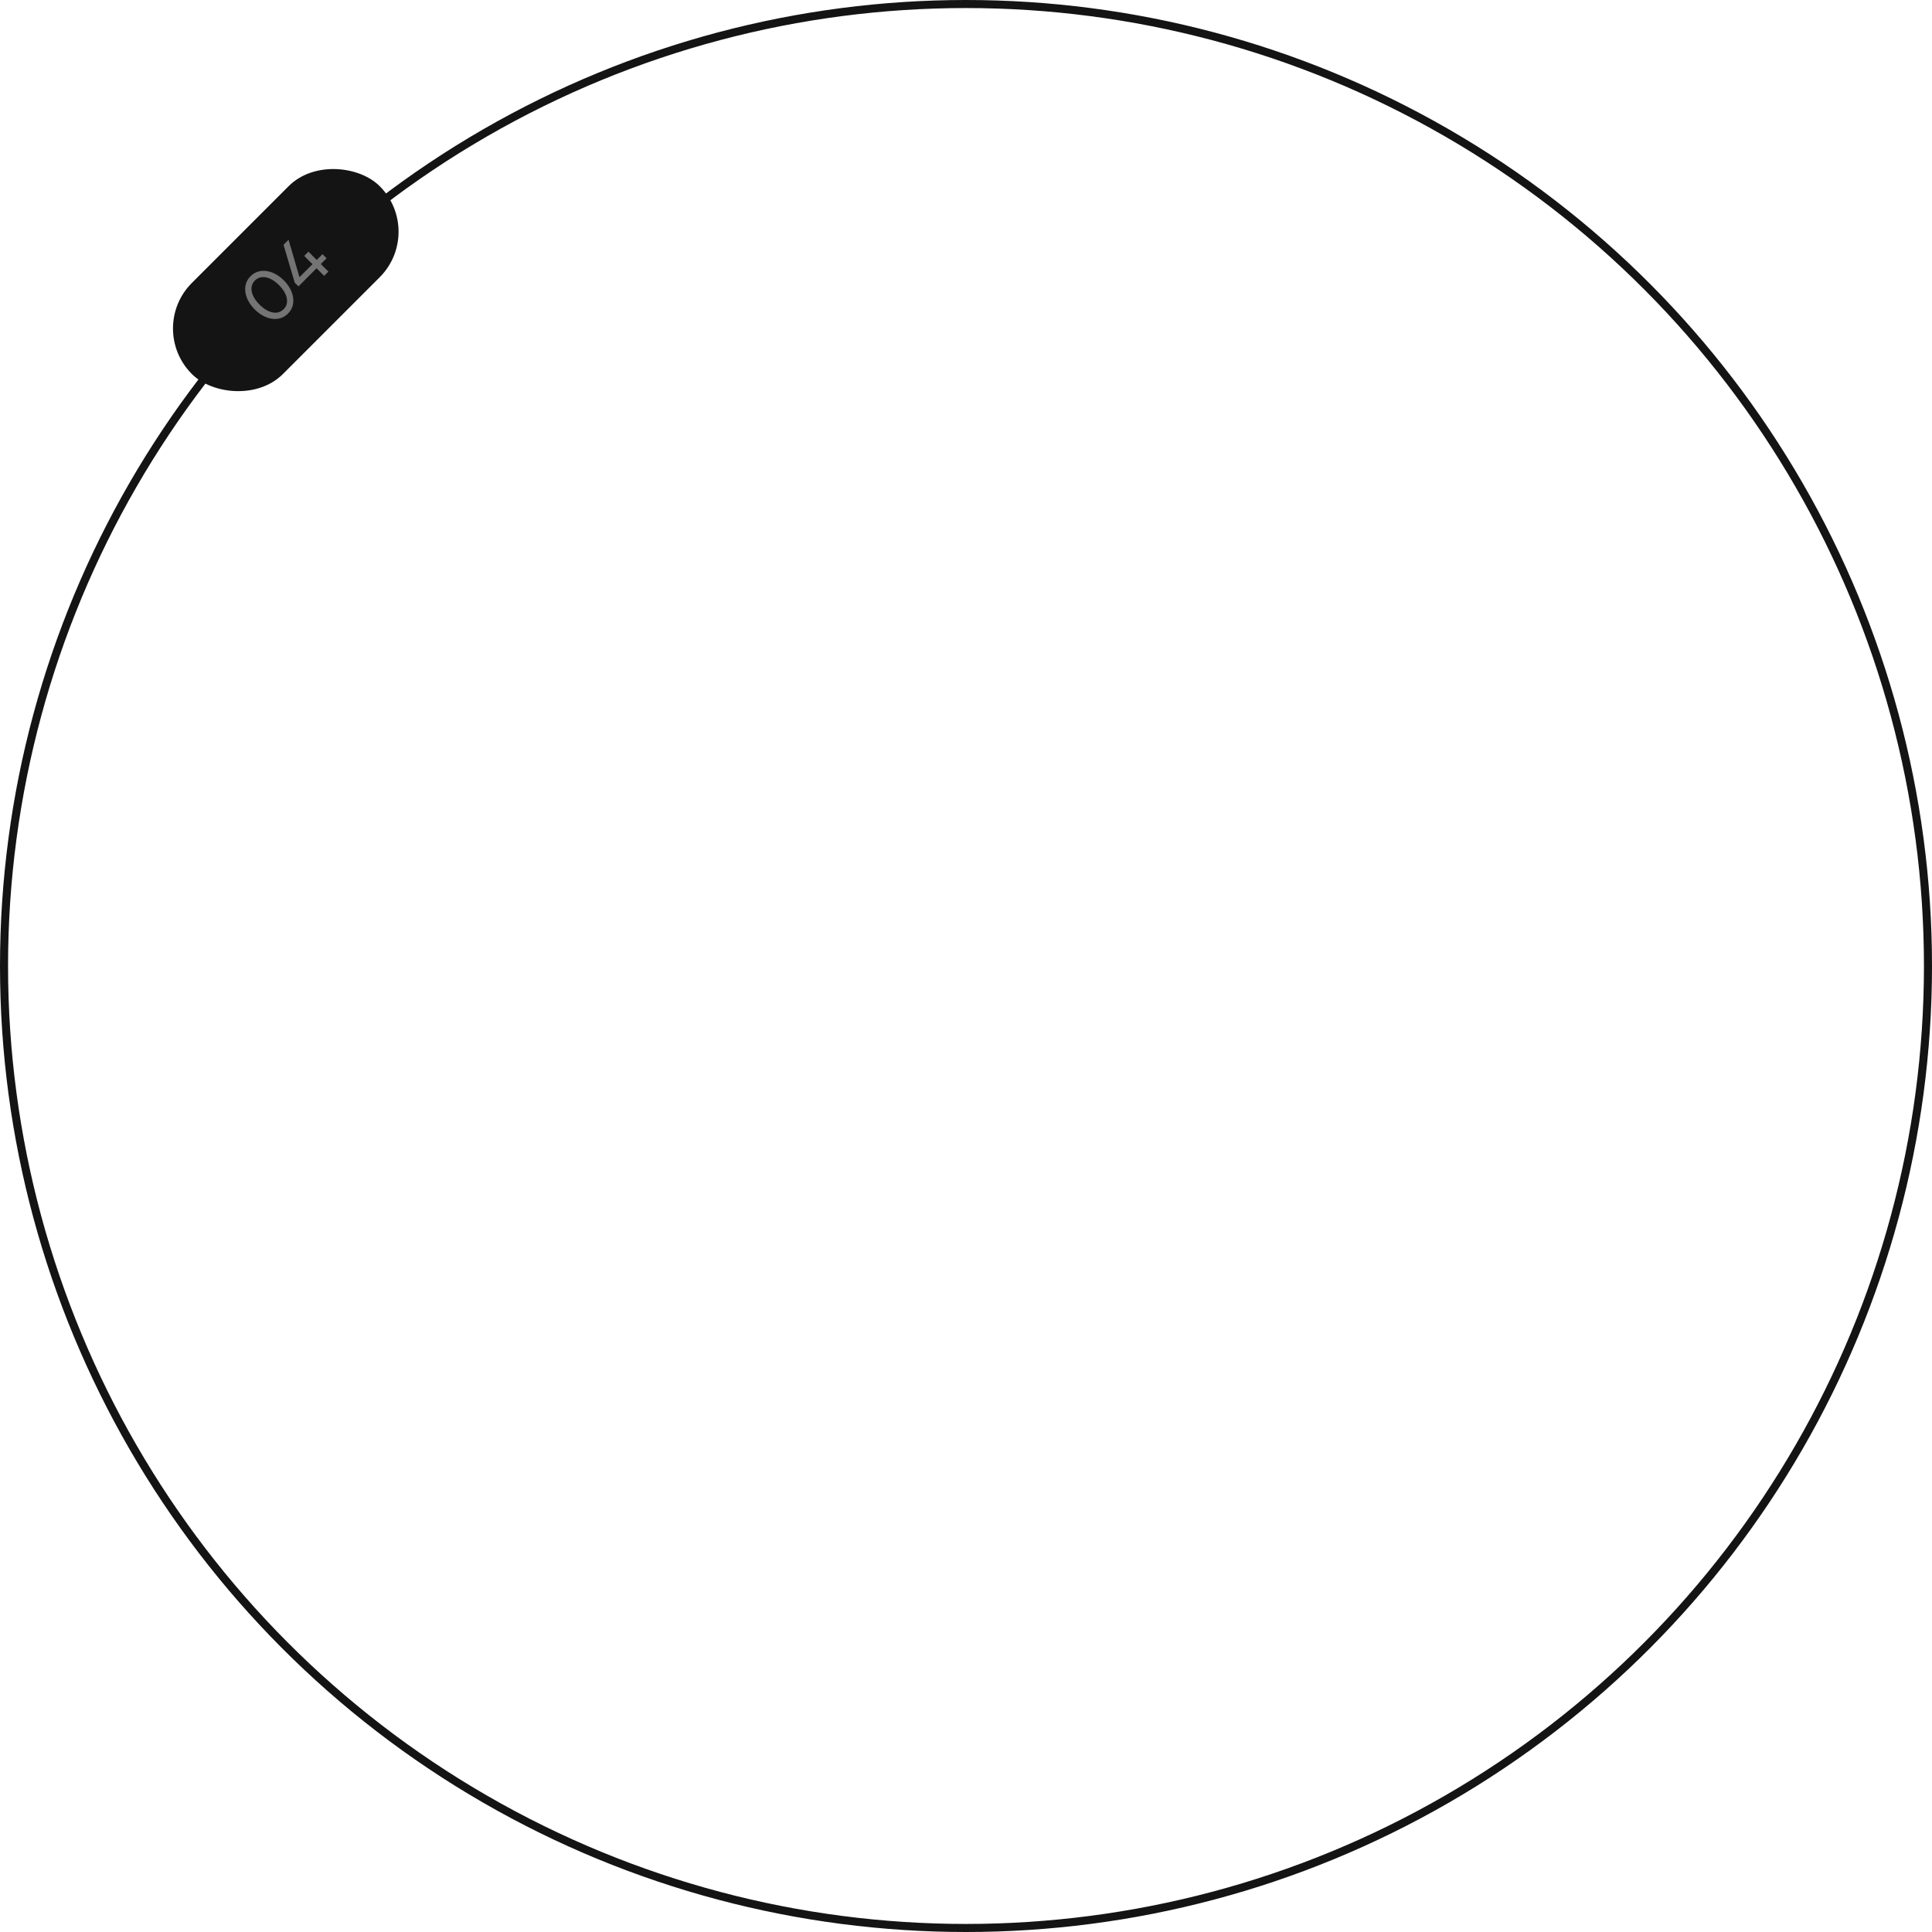 <?xml version="1.0" encoding="UTF-8"?> <svg xmlns="http://www.w3.org/2000/svg" width="240" height="240" viewBox="0 0 240 240" fill="none"><circle cx="120" cy="120" r="119.5" stroke="#141414"></circle><rect x="18.176" y="40.805" width="33" height="16" rx="8" transform="rotate(-45 18.176 40.805)" fill="#141414"></rect><path d="M35.775 38.953C35.495 39.233 35.182 39.425 34.836 39.529C34.492 39.631 34.135 39.653 33.764 39.596C33.394 39.536 33.028 39.408 32.666 39.211C32.303 39.013 31.962 38.756 31.644 38.438C31.324 38.117 31.065 37.776 30.868 37.413C30.671 37.05 30.543 36.685 30.486 36.318C30.429 35.947 30.451 35.59 30.553 35.246C30.657 34.9 30.849 34.587 31.129 34.307C31.407 34.029 31.718 33.84 32.061 33.738C32.405 33.636 32.762 33.614 33.133 33.671C33.503 33.726 33.868 33.852 34.231 34.05C34.594 34.247 34.935 34.506 35.256 34.826C35.574 35.144 35.832 35.485 36.029 35.847C36.226 36.21 36.354 36.577 36.411 36.948C36.468 37.319 36.446 37.677 36.344 38.021C36.242 38.364 36.052 38.675 35.775 38.953ZM35.234 38.412C35.414 38.232 35.537 38.028 35.603 37.801C35.668 37.57 35.677 37.324 35.628 37.063C35.581 36.8 35.477 36.53 35.316 36.255C35.155 35.975 34.937 35.697 34.661 35.421C34.294 35.054 33.926 34.788 33.557 34.622C33.188 34.457 32.84 34.393 32.513 34.431C32.188 34.467 31.906 34.605 31.667 34.845C31.486 35.025 31.363 35.231 31.297 35.462C31.232 35.694 31.222 35.941 31.269 36.204C31.318 36.465 31.424 36.734 31.587 37.012C31.748 37.288 31.967 37.563 32.242 37.839C32.609 38.206 32.977 38.474 33.343 38.641C33.713 38.807 34.059 38.871 34.384 38.835C34.709 38.795 34.992 38.654 35.234 38.412ZM40.267 34.269L39.326 33.327L37.076 35.577L36.614 35.115L35.221 30.406L35.844 29.782L37.203 34.431L38.816 32.818L37.789 31.79L38.317 31.262L39.345 32.29L40.061 31.574L40.57 32.083L39.854 32.799L40.796 33.741L40.267 34.269Z" fill="#747474"></path></svg> 
